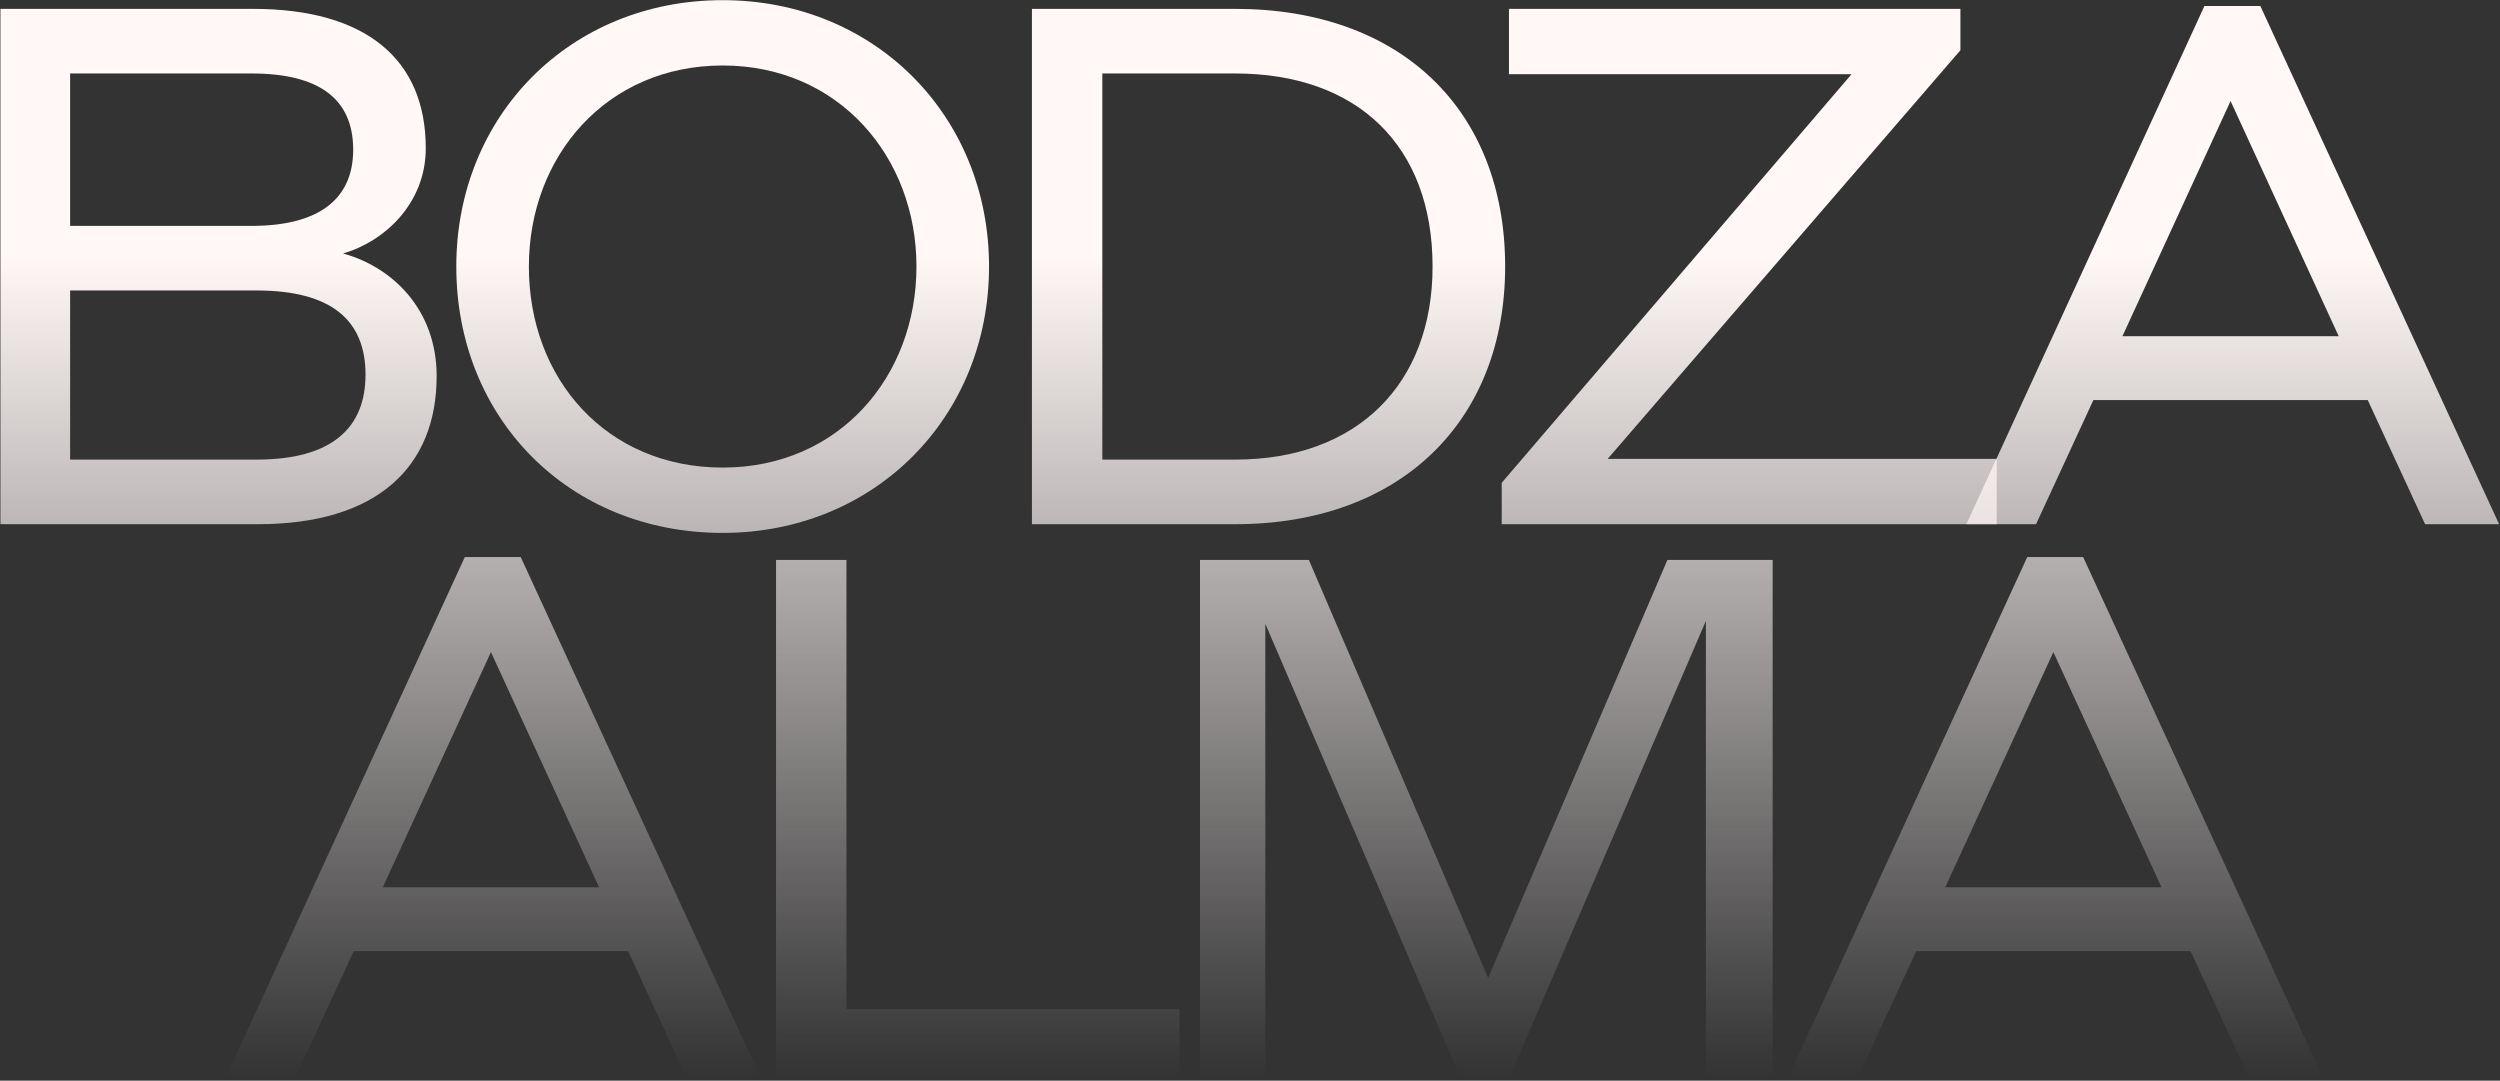 <svg width="930" height="402" viewBox="0 0 930 402" fill="none" xmlns="http://www.w3.org/2000/svg">
<rect x="0" y="0" width="930" height="402" fill="#333333" stroke="none"/>
<path d="M836.218 400L814.888 353.83H712.828L691.498 400H665.578L754.138 207.22H774.928L863.758 400H836.218ZM723.628 330.07H804.088L763.858 242.59L723.628 330.07Z" fill="url(#paint0_linear_273_762)"/>
<path d="M486.898 208.3L553.588 363.82L620.278 208.3H659.428V400H634.588V230.98L561.418 401.08H543.328L470.698 232.06V400H446.398V208.3H486.898Z" fill="url(#paint1_linear_273_762)"/>
<path d="M438.807 375.43V400H288.688V208.3H314.878V375.43H438.807Z" fill="url(#paint2_linear_273_762)"/>
<path d="M254.992 400L233.662 353.83H131.602L110.272 400H84.352L172.912 207.22H193.702L282.532 400H254.992ZM142.402 330.07H222.862L182.632 242.59L142.402 330.07Z" fill="url(#paint3_linear_273_762)"/>
<path d="M902.132 195L880.802 148.83H778.742L757.412 195H731.492L820.052 2.22H840.842L929.672 195H902.132ZM789.542 125.07H870.002L829.772 37.59L789.542 125.07Z" fill="url(#paint4_linear_273_762)"/>
<path d="M742.773 170.7V195H558.633V179.61L688.773 27.6H561.333V3.3H729.273V18.69L598.053 170.7H742.773Z" fill="url(#paint5_linear_273_762)"/>
<path d="M383.875 195V3.3H459.475C521.035 3.3 559.915 40.83 559.915 99.15C559.915 156.39 521.305 195 459.475 195H383.875ZM459.475 27.33H410.065V170.97H459.475C504.835 170.97 532.915 142.89 532.915 99.15C532.915 54.06 504.835 27.33 459.475 27.33Z" fill="url(#paint6_linear_273_762)"/>
<path d="M268.832 198.24C211.592 198.24 169.742 155.58 169.742 99.15C169.742 42.99 212.132 0.06 268.832 0.06C325.262 0.06 367.922 42.99 367.922 99.15C367.922 155.31 325.262 198.24 268.832 198.24ZM268.832 173.94C312.032 173.94 340.922 140.19 340.922 99.15C340.922 58.38 312.032 24.36 268.832 24.36C225.632 24.36 196.742 58.11 196.742 99.15C196.742 141 225.632 173.94 268.832 173.94Z" fill="url(#paint7_linear_273_762)"/>
<path d="M0.164 195V3.3H94.124C135.974 3.3 158.384 21.93 158.384 55.14C158.384 75.93 142.724 89.97 127.604 94.29C146.234 99.42 162.434 115.35 162.434 139.92C162.434 173.67 140.294 195 96.014 195H0.164ZM93.584 27.33H26.084V84.03H93.584C118.694 84.03 131.384 74.04 131.384 55.68C131.384 36.78 118.694 27.33 93.584 27.33ZM95.474 108.06H26.084V170.97H95.474C123.554 170.97 135.974 159.09 135.974 139.38C135.974 119.13 123.284 108.06 95.474 108.06Z" fill="url(#paint8_linear_273_762)"/>
<defs>
<linearGradient id="paint0_linear_273_762" x1="454.5" y1="94.944" x2="454.5" y2="401" gradientUnits="userSpaceOnUse">
<stop stop-color="#FFF8F7"/>
<stop offset="1" stop-color="#FFF8F7" stop-opacity="0"/>
</linearGradient>
<linearGradient id="paint1_linear_273_762" x1="454.5" y1="94.944" x2="454.5" y2="401" gradientUnits="userSpaceOnUse">
<stop stop-color="#FFF8F7"/>
<stop offset="1" stop-color="#FFF8F7" stop-opacity="0"/>
</linearGradient>
<linearGradient id="paint2_linear_273_762" x1="454.5" y1="94.944" x2="454.5" y2="401" gradientUnits="userSpaceOnUse">
<stop stop-color="#FFF8F7"/>
<stop offset="1" stop-color="#FFF8F7" stop-opacity="0"/>
</linearGradient>
<linearGradient id="paint3_linear_273_762" x1="454.5" y1="94.944" x2="454.5" y2="401" gradientUnits="userSpaceOnUse">
<stop stop-color="#FFF8F7"/>
<stop offset="1" stop-color="#FFF8F7" stop-opacity="0"/>
</linearGradient>
<linearGradient id="paint4_linear_273_762" x1="454.5" y1="94.944" x2="454.5" y2="401" gradientUnits="userSpaceOnUse">
<stop stop-color="#FFF8F7"/>
<stop offset="1" stop-color="#FFF8F7" stop-opacity="0"/>
</linearGradient>
<linearGradient id="paint5_linear_273_762" x1="454.5" y1="94.944" x2="454.5" y2="401" gradientUnits="userSpaceOnUse">
<stop stop-color="#FFF8F7"/>
<stop offset="1" stop-color="#FFF8F7" stop-opacity="0"/>
</linearGradient>
<linearGradient id="paint6_linear_273_762" x1="454.5" y1="94.944" x2="454.5" y2="401" gradientUnits="userSpaceOnUse">
<stop stop-color="#FFF8F7"/>
<stop offset="1" stop-color="#FFF8F7" stop-opacity="0"/>
</linearGradient>
<linearGradient id="paint7_linear_273_762" x1="454.5" y1="94.944" x2="454.5" y2="401" gradientUnits="userSpaceOnUse">
<stop stop-color="#FFF8F7"/>
<stop offset="1" stop-color="#FFF8F7" stop-opacity="0"/>
</linearGradient>
<linearGradient id="paint8_linear_273_762" x1="454.5" y1="94.944" x2="454.5" y2="401" gradientUnits="userSpaceOnUse">
<stop stop-color="#FFF8F7"/>
<stop offset="1" stop-color="#FFF8F7" stop-opacity="0"/>
</linearGradient>
</defs>
</svg>
